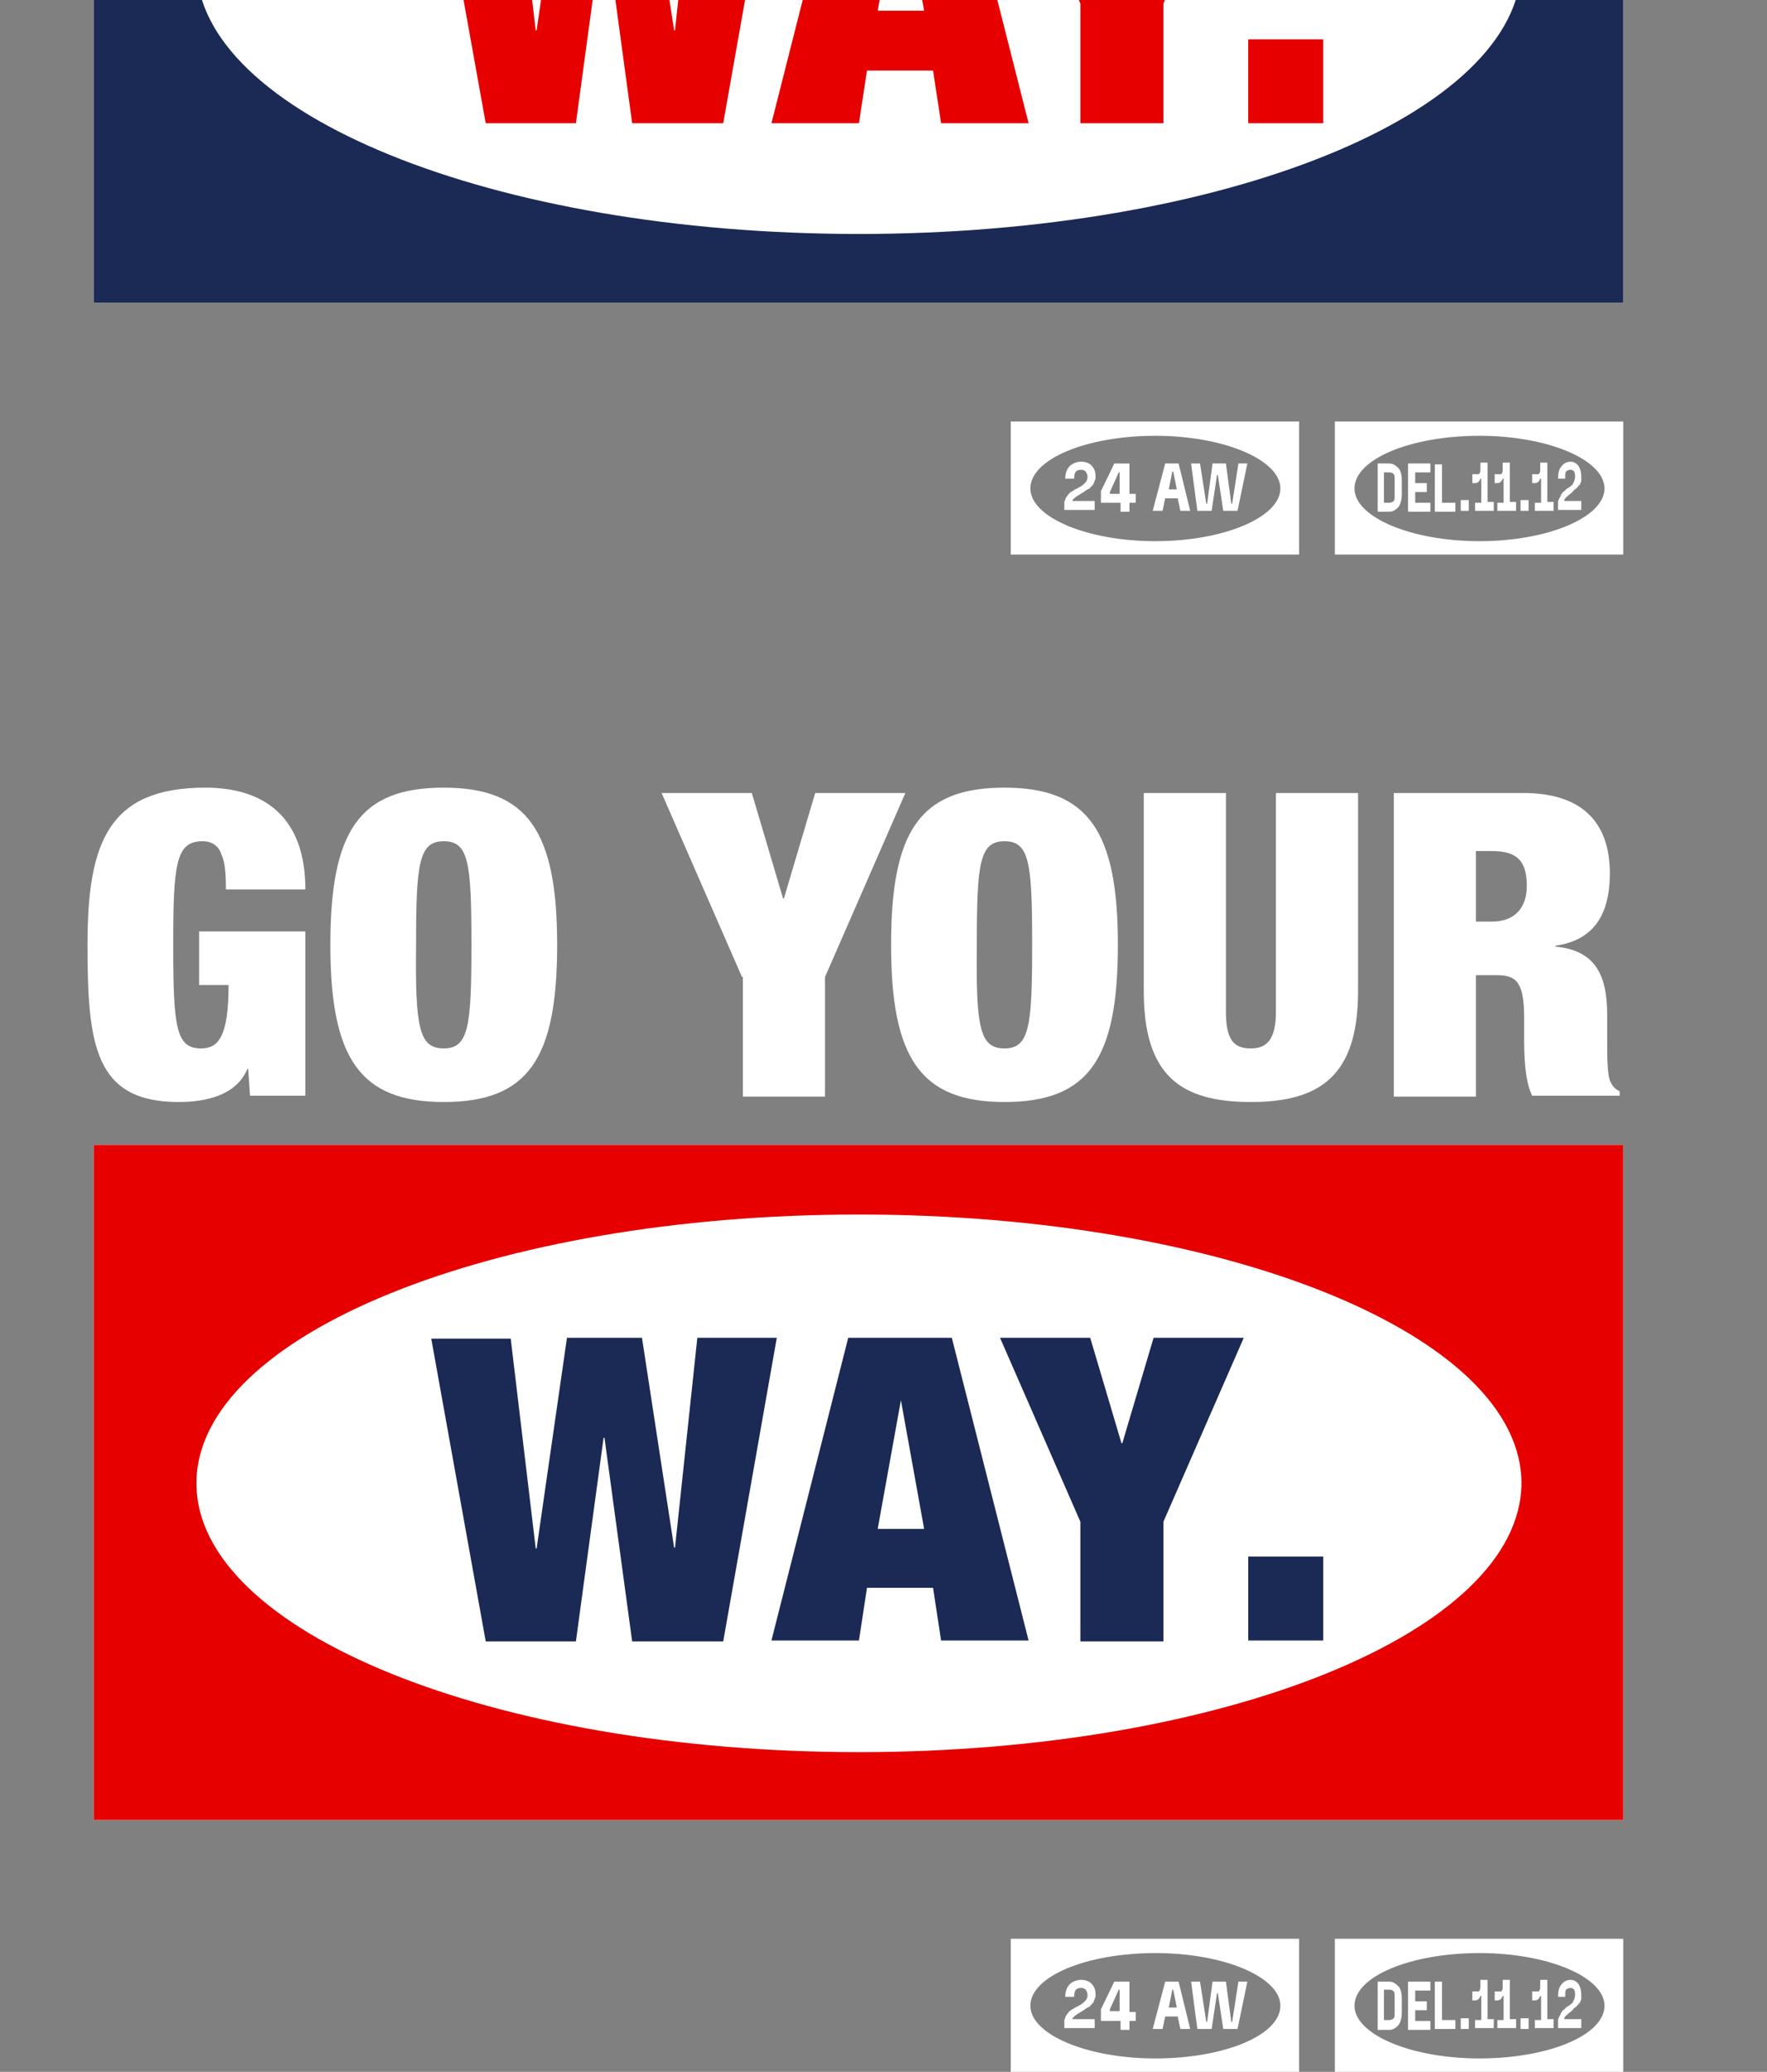 <svg version="1.1" id="レイヤー_1" xmlns="http://www.w3.org/2000/svg" xmlns:xlink="http://www.w3.org/1999/xlink" x="0" y="0" viewBox="0 0 197.9 232" xml:space="preserve"><rect x="0" y="0" width="197.9" height="232" fill="#808080" stroke="none"/><style>.st0{fill:#fff}.st1{fill:#e60000}.st2{fill:#1b2955}</style><path class="st0" d="M113.2 217.1V232h32.3v-14.9h-32.3zm16.2 13.4c-7.7 0-14-2.7-14-5.9 0-3.3 6.3-5.9 14-5.9s14 2.7 14 5.9c0 3.3-6.3 5.9-14 5.9z"/><path class="st0" d="M119.2 227.2v-1c.1-.2.1-.3.2-.5.1-.1.2-.3.3-.4.1-.1.2-.2.4-.3.2-.1.3-.2.3-.2.1 0 .2-.1.4-.2.4-.2.6-.4.7-.5.2-.2.3-.4.3-.7 0-.3-.1-.4-.2-.6-.1-.1-.3-.2-.5-.2-.3 0-.5.1-.6.2-.1.1-.2.4-.2.8h-1c0-.6.2-1.1.5-1.4.3-.3.8-.5 1.3-.5s1 .2 1.2.5c.3.3.4.7.4 1.2 0 .1 0 .3-.1.4 0 .1-.1.3-.1.3 0 .1-.1.2-.2.3l-.2.2c0 .1-.1.1-.3.2-.1.1-.2.1-.3.2 0 0-.1.1-.3.2-.5.3-.8.5-.9.6-.1.1-.2.2-.2.3h2.5v1h-3.4zm4.1-1V225l1.5-3.1h1.7v3.4h.7v1h-.7v1h-1v-1h-2.2zm1-1h1.1v-2.4h-.1l-1 2.2v.2zm6.2-3.3h1.5l1.3 5.3h-1.1l-.3-1.4h-1.4l-.3 1.4h-1.1l1.4-5.3zm1.3 2.9l-.4-2h-.1l-.4 2h.9zm1.6-2.9h1l.7 4.5h.1l.6-4.5h1.5l.6 4.5h.1l.7-4.5h1l-1.1 5.3H137l-.6-4h-.1l-.6 4h-1.6l-.7-5.3zm16.1-4.8V232h32.3v-14.9h-32.3zm16.2 13.4c-7.7 0-14-2.7-14-5.9 0-3.3 6.3-5.9 14-5.9s14 2.7 14 5.9c0 3.3-6.3 5.9-14 5.9z"/><path class="st0" d="M154.3 221.9h1.3c.4 0 .7.2 1 .5.3.3.4.8.4 1.5v1.4c0 .6-.1 1.1-.4 1.5-.3.3-.6.5-1 .5h-1.3v-5.4zm.7 4.3h.6c.2 0 .4-.1.5-.2.1-.1.1-.4.1-.8v-1.4c0-.4 0-.7-.1-.8-.1-.1-.2-.2-.5-.2h-.6v3.4zm2.7-4.3h2.5v1h-1.7v1.2h1.3v1h-1.3v1.2h1.7v1h-2.5v-5.4zm3.8 4.3h1.5v1h-2.3v-5.3h.8v4.3zm2.1 1V226h.9v1.2h-.9zm1.6-1h.7v-2.7h-.1c-.1.3-.3.5-.6.5h-.3v-1h.6c.1 0 .2 0 .2-.1s.1-.1.1-.3v-.9h.8v4.4h.7v1h-2.1v-.9zm2.5 0h.7v-2.7h-.1c-.1.3-.3.5-.6.5h-.3v-1h.6c.1 0 .2 0 .2-.1 0 0 .1-.1.1-.3v-.9h.8v4.4h.7v1h-2.1v-.9zm4.2 0h.7v-2.7h-.1c-.1.3-.3.5-.6.5h-.3v-1h.6c.1 0 .2 0 .2-.1s.1-.1.1-.3v-.9h.8v4.4h.7v1h-2.1v-.9zm-1.6 1V226h.9v1.2h-.9zm4.2 0v-1c0-.2.1-.3.2-.5.1-.1.1-.3.2-.4.1-.1.1-.2.3-.3l.2-.2s.1-.1.3-.2c.3-.2.5-.4.5-.5.1-.2.2-.4.2-.7 0-.3 0-.4-.1-.6-.1-.1-.2-.2-.4-.2s-.4.1-.5.2c-.1.1-.1.4-.1.8h-.8c0-.6.1-1.1.4-1.4.2-.3.6-.5 1-.5s.7.2.9.5.3.7.3 1.2v.4c0 .1-.1.3-.1.3 0 .1-.1.2-.2.3-.1.1-.1.2-.2.2 0 .1-.1.1-.2.2s-.2.1-.2.2l-.2.2c-.4.3-.6.5-.7.6-.1.1-.1.2-.1.3h1.9v1h-2.6zm-164-99h171.3v75.6H10.5zm11.8-23.9h11.9v18.4H28l-.2-3h-.1c-1.2 2.9-4.5 3.7-7.7 3.7-9.4 0-10.2-6.4-10.2-17.6 0-11.4 2.3-17.6 13.2-17.6 6.5 0 11.2 3.2 11.2 11.4h-8.9c0-1.8-.1-3.1-.5-3.9-.3-1-1.1-1.5-2.1-1.5-3 0-3.3 2.5-3.3 11.6 0 9.2.3 11.6 3.1 11.6 1.9 0 3.1-1.2 3.1-7.1h-3.3v-6zm27.4-16.1c9.4 0 12.7 4.9 12.7 17.6 0 12.7-3.2 17.6-12.7 17.6-9.4 0-12.7-4.9-12.7-17.6 0-12.7 3.2-17.6 12.7-17.6zm0 29.2c2.8 0 3.1-2.5 3.1-11.6 0-9.2-.3-11.6-3.1-11.6-2.8 0-3.1 2.5-3.1 11.6-.1 9.2.3 11.6 3.1 11.6zm33.4-8l-9-20.6h10.1l3.5 11.8h.1l3.5-11.8h10.1l-9 20.6v13.4h-9.2v-13.4zm29.4-21.2c9.4 0 12.7 4.9 12.7 17.6 0 12.7-3.2 17.6-12.7 17.6-9.4 0-12.7-4.9-12.7-17.6 0-12.7 3.2-17.6 12.7-17.6zm0 29.2c2.8 0 3.1-2.5 3.1-11.6 0-9.2-.3-11.6-3.1-11.6-2.8 0-3.1 2.5-3.1 11.6-.1 9.2.3 11.6 3.1 11.6zm24.8-28.6v24.5c0 3.3 1 4.1 2.8 4.1 1.7 0 2.8-.9 2.8-4.1V88.8h9.2V111c0 9.5-4.3 12.4-12 12.4-7.8 0-12-2.9-12-12.4V88.8h9.2zm18.8 0h14.5c7.1 0 9.7 3.8 9.7 9 0 4.6-1.8 7.5-6.1 8.1v.1c4.4.4 5.8 3.1 5.8 7.6v2.9c0 1.8 0 4 .4 4.7.2.4.4.7 1 1v.5h-9.8c-.9-1.8-.9-5.1-.9-6.5V114c0-3.9-.8-4.8-3-4.8h-2.4v13.6h-9.2v-34zm9.2 14.4h1.8c2.6 0 3.9-1.6 3.9-4 0-2.8-1.1-3.9-3.9-3.9h-1.8v7.9z"/><path class="st1" d="M10.5 128.2v75.6h171.3v-75.6H10.5zm85.7 68c-41 0-74.2-13.5-74.2-30.1S55.2 136 96.2 136s74.2 13.5 74.2 30.1c-.1 16.6-33.3 30.1-74.2 30.1z"/><path class="st2" d="M63.5 149.8h8.4l3.6 23.5h.1l2.5-23.5H87l-6 34H70.8L67.7 161h-.1l-3.1 22.8H54.4l-6.1-33.9h8.9l2.8 23.5h.1l3.4-23.6zm31.5 0h11.6l8.6 33.9h-9.8l-.9-5.9h-7.4l-.9 5.9h-9.8l8.6-33.9zm5.9 7l-2.6 14.4h5.2l-2.6-14.4zm20.1 13.6l-9-20.6h10.1l3.5 11.8h.1l3.5-11.8h10.1l-9 20.6v13.4H121v-13.4zm18.8 3.9h8.4v9.4h-8.4v-9.4z"/><defs><path id="SVGID_1_" d="M0 0h197.9v73H0z"/></defs><clipPath id="SVGID_00000072964018126003446630000002724423285239913390_"><use xlink:href="#SVGID_1_" overflow="visible"/></clipPath><g clip-path="url(#SVGID_00000072964018126003446630000002724423285239913390_)"><path class="st0" d="M113.2 47.2v14.9h32.3V47.2h-32.3zm16.2 13.4c-7.7 0-14-2.7-14-5.9 0-3.3 6.3-5.9 14-5.9s14 2.7 14 5.9-6.3 5.9-14 5.9z"/><path class="st0" d="M119.2 57.2v-1c.1-.2.1-.3.2-.5.1-.1.2-.3.3-.4.1-.1.2-.2.4-.3.2-.1.3-.2.3-.2.1 0 .2-.1.4-.2.4-.2.6-.4.7-.5.2-.2.3-.4.3-.7 0-.3-.1-.4-.2-.6-.1-.1-.3-.2-.5-.2-.3 0-.5.1-.6.2-.1.1-.2.4-.2.8h-1c0-.6.2-1.1.5-1.4.3-.3.8-.5 1.3-.5s1 .2 1.2.5c.3.3.4.7.4 1.2 0 .1 0 .3-.1.4 0 .1-.1.3-.1.3 0 .1-.1.2-.2.3l-.2.2c0 .1-.1.1-.3.2-.1.1-.2.1-.3.2 0 0-.1.1-.3.2-.5.3-.8.5-.9.6-.1.1-.2.2-.2.3h2.5v1h-3.4zm4.1-1V55l1.5-3.1h1.7v3.4h.7v1h-.7v1h-1v-1h-2.2zm1-.9h1.1v-2.4h-.1l-1 2.2v.2zm6.2-3.4h1.5l1.3 5.3h-1.1l-.3-1.4h-1.4l-.3 1.4h-1.1l1.4-5.3zm1.3 2.9l-.4-2h-.1l-.4 2h.9zm1.6-2.9h1l.7 4.5h.1l.6-4.5h1.5l.6 4.5h.1l.7-4.5h1l-1.1 5.3H137l-.6-4h-.1l-.6 4h-1.6l-.7-5.3zm16.1-4.7v14.9h32.3V47.2h-32.3zm16.2 13.4c-7.7 0-14-2.7-14-5.9 0-3.3 6.3-5.9 14-5.9s14 2.7 14 5.9-6.3 5.9-14 5.9z"/><path class="st0" d="M154.3 51.9h1.3c.4 0 .7.2 1 .5.3.3.4.8.4 1.5v1.4c0 .6-.1 1.1-.4 1.5-.3.3-.6.5-1 .5h-1.3v-5.4zm.7 4.4h.6c.2 0 .4-.1.5-.2.1-.1.1-.4.1-.8v-1.4c0-.4 0-.7-.1-.8-.1-.1-.2-.2-.5-.2h-.6v3.4zm2.7-4.4h2.5v1h-1.7v1.2h1.3v1h-1.3v1.2h1.7v1h-2.5v-5.4zm3.8 4.4h1.5v1h-2.3V52h.8v4.3zm2.1.9V56h.9v1.2h-.9zm1.6-.9h.7v-2.7h-.1c-.1.3-.3.5-.6.5h-.3v-1h.6c.1 0 .2 0 .2-.1 0 0 .1-.1.1-.3v-.9h.8v4.4h.7v1h-2.1v-.9zm2.5 0h.7v-2.7h-.1c-.1.3-.3.5-.6.5h-.3v-1h.6c.1 0 .2 0 .2-.1 0 0 .1-.1.1-.3v-.9h.8v4.4h.7v1h-2.1v-.9zm4.2 0h.7v-2.7h-.1c-.1.3-.3.5-.6.5h-.3v-1h.6c.1 0 .2 0 .2-.1 0 0 .1-.1.1-.3v-.9h.8v4.4h.7v1h-2.1v-.9zm-1.6.9V56h.9v1.2h-.9zm4.2 0v-1c0-.2.1-.3.2-.5.1-.1.1-.3.2-.4.1-.1.1-.2.3-.3l.2-.2s.1-.1.3-.2c.3-.2.5-.4.5-.5.1-.2.2-.4.2-.7 0-.3 0-.4-.1-.6-.1-.1-.2-.2-.4-.2s-.4.1-.5.2c-.1.1-.1.4-.1.8h-.8c0-.6.1-1.1.4-1.4.2-.3.6-.5 1-.5s.7.2.9.5.3.7.3 1.2v.4c0 .1-.1.3-.1.3 0 .1-.1.2-.2.3-.1.1-.1.2-.2.2 0 .1-.1.1-.2.2s-.2.1-.2.2l-.2.2c-.4.3-.6.5-.7.6-.1.1-.1.2-.1.3h1.9v1h-2.6z"/></g><g clip-path="url(#SVGID_00000072964018126003446630000002724423285239913390_)"><path class="st0" d="M10.5-41.7h171.3v75.6H10.5zm11.8-23.9h11.9v18.4H28l-.2-3h-.1c-1.2 2.9-4.5 3.7-7.7 3.7-9.4 0-10.2-6.4-10.2-17.6 0-11.4 2.3-17.6 13.2-17.6 6.5 0 11.2 3.2 11.2 11.4h-8.9c0-1.8-.1-3.1-.5-3.9-.3-1-1.1-1.5-2.1-1.5-3 0-3.3 2.5-3.3 11.6 0 9.2.3 11.6 3.1 11.6 1.9 0 3.1-1.2 3.1-7.1h-3.3v-6zm27.4-16.2c9.4 0 12.7 4.9 12.7 17.6 0 12.7-3.2 17.6-12.7 17.6-9.4 0-12.7-4.9-12.7-17.6 0-12.6 3.2-17.6 12.7-17.6zm0 29.3c2.8 0 3.1-2.5 3.1-11.6 0-9.2-.3-11.6-3.1-11.6-2.8 0-3.1 2.5-3.1 11.6-.1 9.1.3 11.6 3.1 11.6zm33.4-8l-9-20.6h10.1l3.5 11.8h.1l3.5-11.8h10.1l-9 20.6v13.4h-9.2v-13.4zm29.4-21.3c9.4 0 12.7 4.9 12.7 17.6 0 12.7-3.2 17.6-12.7 17.6-9.4 0-12.7-4.9-12.7-17.6 0-12.6 3.2-17.6 12.7-17.6zm0 29.3c2.8 0 3.1-2.5 3.1-11.6 0-9.2-.3-11.6-3.1-11.6-2.8 0-3.1 2.5-3.1 11.6-.1 9.1.3 11.6 3.1 11.6zm24.8-28.6v24.5c0 3.3 1 4.1 2.8 4.1 1.7 0 2.8-.9 2.8-4.1v-24.5h9.2v22.2c0 9.5-4.3 12.4-12 12.4-7.8 0-12-2.9-12-12.4v-22.2h9.2zm18.8 0h14.5c7.1 0 9.7 3.8 9.7 9 0 4.6-1.8 7.5-6.1 8.1v.1c4.4.4 5.8 3.1 5.8 7.6v2.9c0 1.8 0 4 .4 4.7.2.4.4.7 1 1v.5h-9.8c-.9-1.8-.9-5.1-.9-6.5V-56c0-3.9-.8-4.8-3-4.8h-2.4v13.6h-9.2v-33.9zm9.2 14.3h1.8c2.6 0 3.9-1.6 3.9-4 0-2.8-1.1-3.9-3.9-3.9h-1.8v7.9z"/><path class="st2" d="M10.5-41.7v75.6h171.3v-75.6H10.5zm85.7 67.9C55.2 26.2 22 12.7 22-3.9S55.2-34 96.2-34s74.2 13.5 74.2 30.1c-.1 16.6-33.3 30.1-74.2 30.1z"/><path class="st1" d="M63.5-20.1h8.4l3.6 23.5h.1l2.5-23.5H87l-6 33.9H70.8L67.7-9h-.1l-3.1 22.8H54.4l-6.1-33.9h8.9L60 3.4h.1l3.4-23.5zm31.5 0h11.6l8.6 33.9h-9.8l-.9-5.9h-7.4l-.9 5.9h-9.8L95-20.1zm5.9 6.9L98.3 1.2h5.2l-2.6-14.4zM121 .4l-9-20.6h10.1l3.5 11.8h.1l3.5-11.8h10.1l-9 20.6v13.4H121V.4zm18.8 4h8.4v9.4h-8.4V4.4z"/></g></svg>